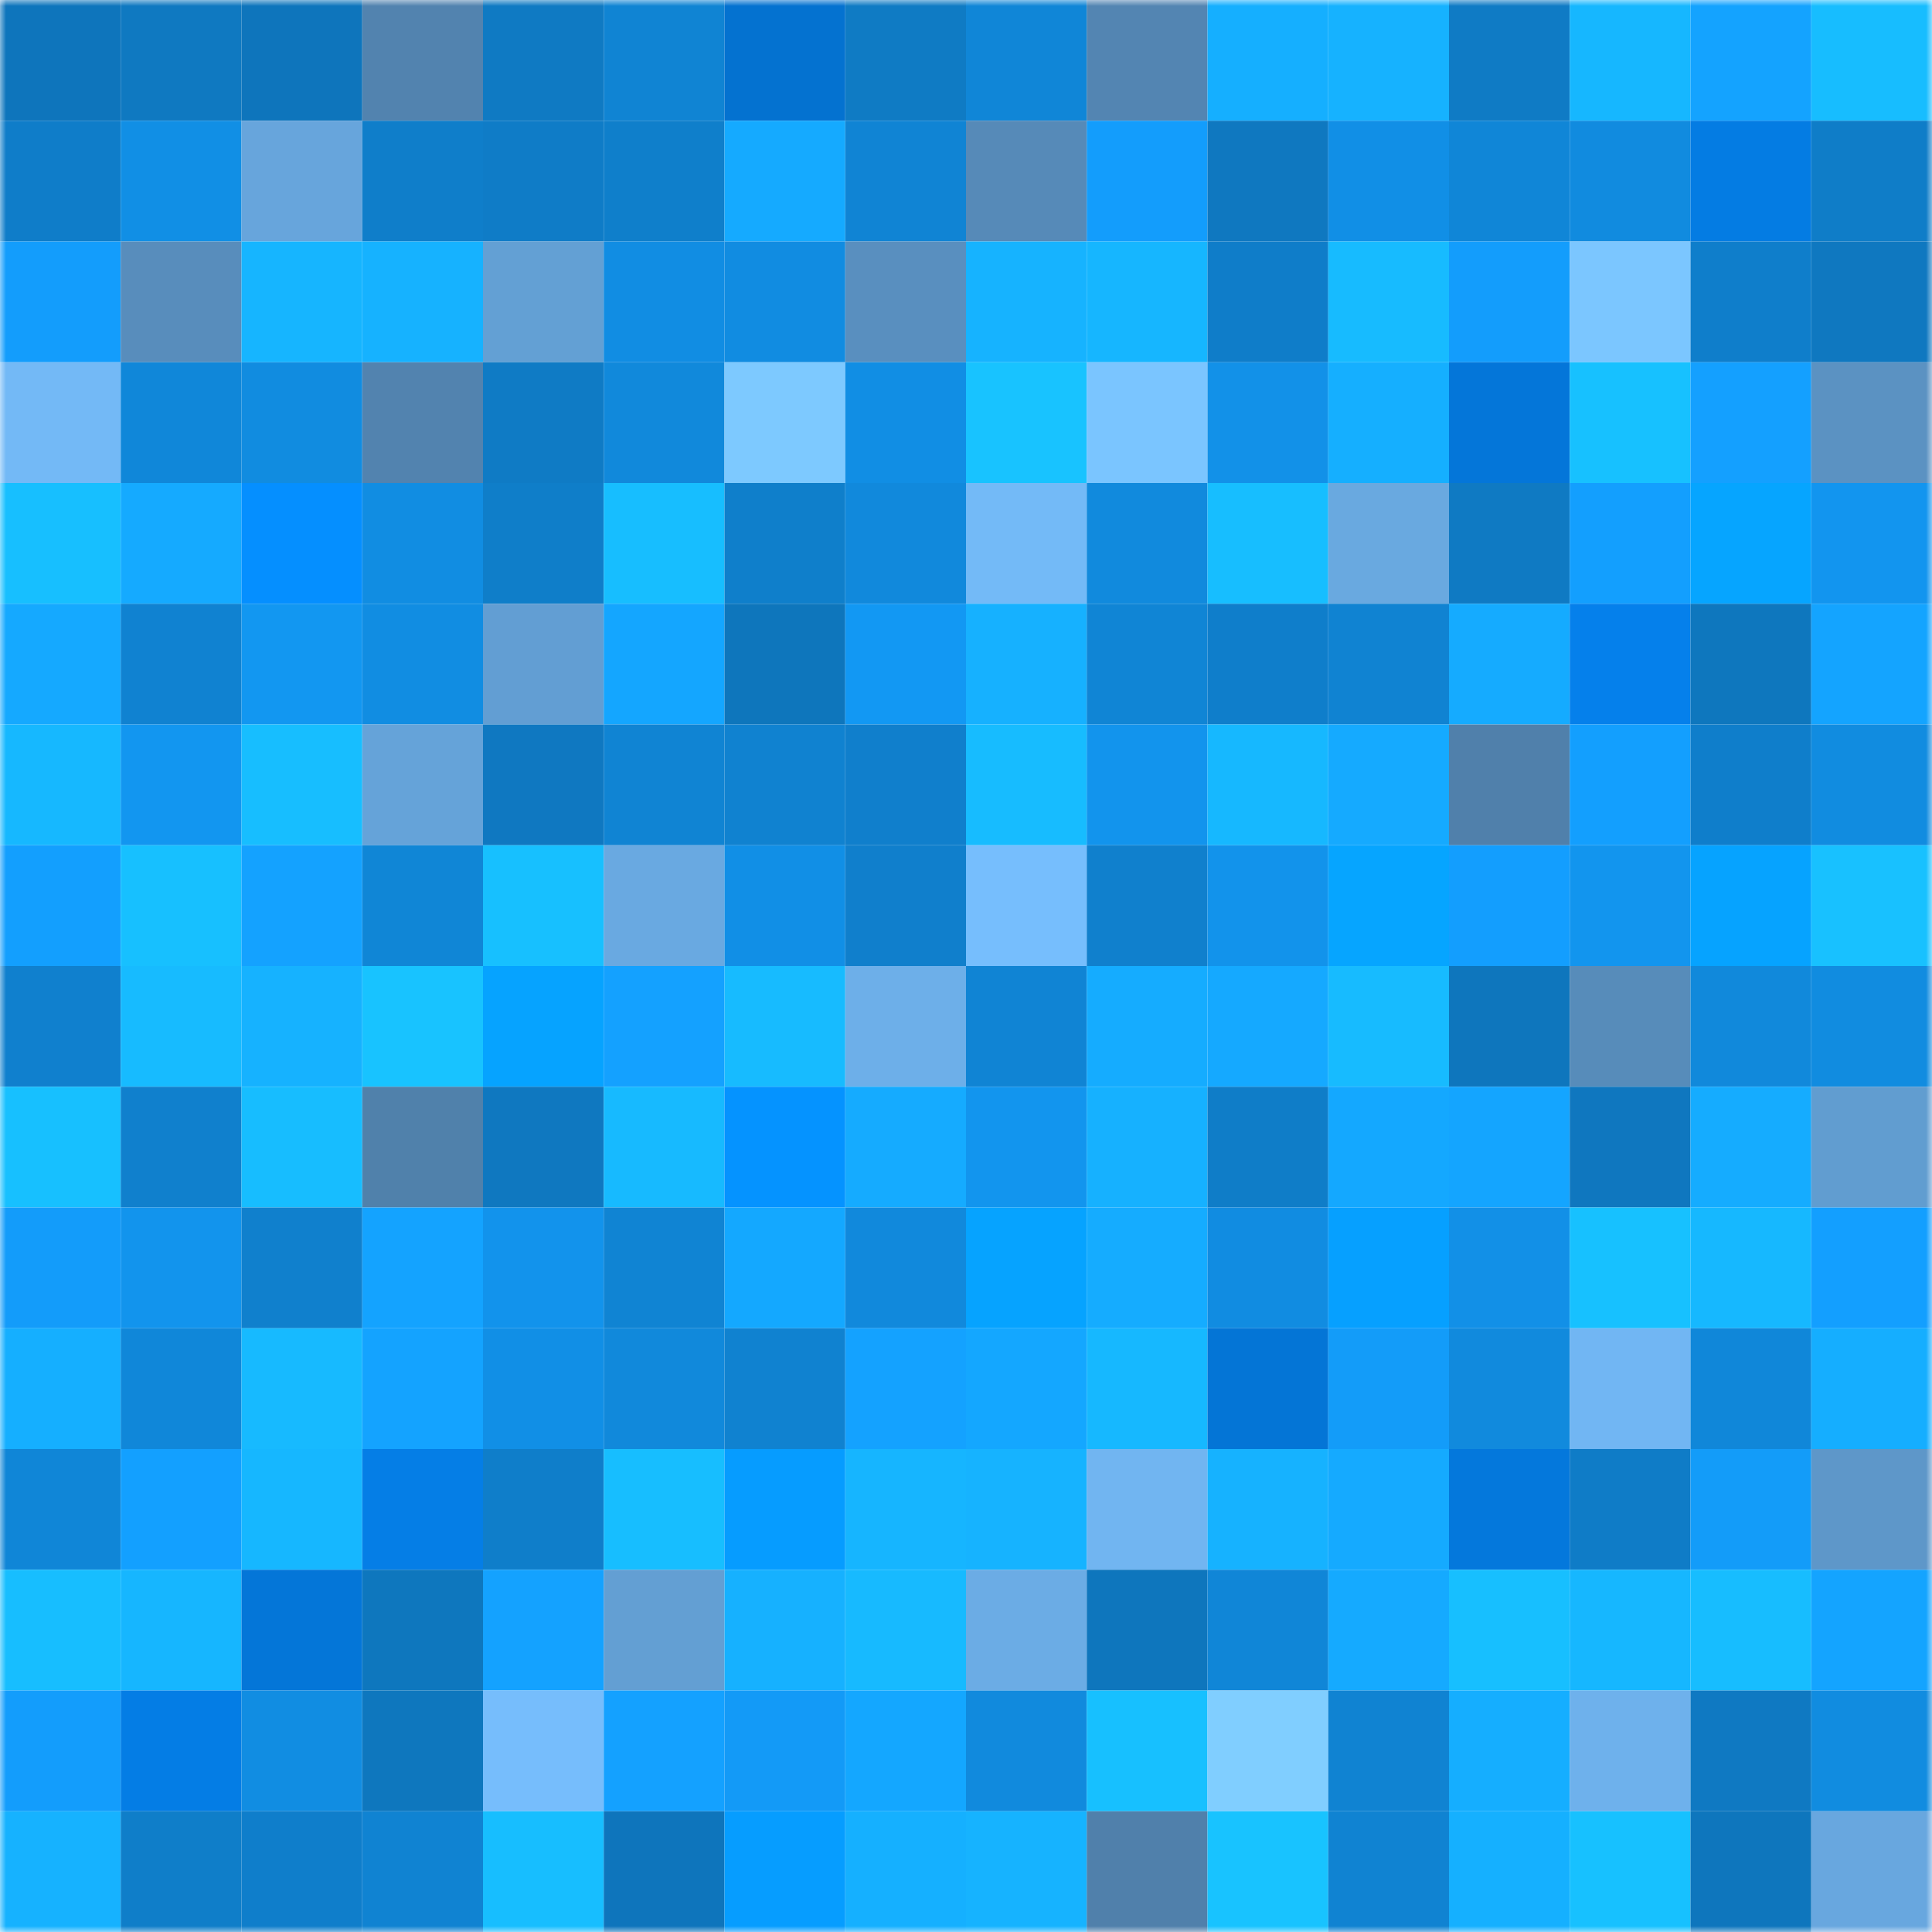 <svg viewBox="0 0 160 160" fill="none" role="img" xmlns="http://www.w3.org/2000/svg" width="240" height="240" name="ens%2C4096cash.eth"><mask id="1209431001" mask-type="alpha" maskUnits="userSpaceOnUse" x="0" y="0" width="160" height="160"><rect width="160" height="160" fill="#FFFFFF"></rect></mask><g mask="url(#1209431001)"><rect x="0" y="0" width="10" height="10" fill="#0e75bc"></rect><rect x="10" y="0" width="10" height="10" fill="#0f79c1"></rect><rect x="20" y="0" width="10" height="10" fill="#0e75bc"></rect><rect x="30" y="0" width="10" height="10" fill="#5283af"></rect><rect x="40" y="0" width="10" height="10" fill="#0f7ac3"></rect><rect x="50" y="0" width="10" height="10" fill="#1084d3"></rect><rect x="60" y="0" width="10" height="10" fill="#0472d0"></rect><rect x="70" y="0" width="10" height="10" fill="#0f7bc4"></rect><rect x="80" y="0" width="10" height="10" fill="#1086d7"></rect><rect x="90" y="0" width="10" height="10" fill="#5385b2"></rect><rect x="100" y="0" width="10" height="10" fill="#15afff"></rect><rect x="110" y="0" width="10" height="10" fill="#16b2ff"></rect><rect x="120" y="0" width="10" height="10" fill="#0f7bc5"></rect><rect x="130" y="0" width="10" height="10" fill="#16b7ff"></rect><rect x="140" y="0" width="10" height="10" fill="#14a3ff"></rect><rect x="150" y="0" width="10" height="10" fill="#17bdff"></rect><rect x="0" y="10" width="10" height="10" fill="#0f7dc9"></rect><rect x="10" y="10" width="10" height="10" fill="#118fe5"></rect><rect x="20" y="10" width="10" height="10" fill="#67a5dc"></rect><rect x="30" y="10" width="10" height="10" fill="#0f7eca"></rect><rect x="40" y="10" width="10" height="10" fill="#0f7cc7"></rect><rect x="50" y="10" width="10" height="10" fill="#0f7fcb"></rect><rect x="60" y="10" width="10" height="10" fill="#15aaff"></rect><rect x="70" y="10" width="10" height="10" fill="#1084d4"></rect><rect x="80" y="10" width="10" height="10" fill="#568ab8"></rect><rect x="90" y="10" width="10" height="10" fill="#139dfc"></rect><rect x="100" y="10" width="10" height="10" fill="#0f78c0"></rect><rect x="110" y="10" width="10" height="10" fill="#118fe6"></rect><rect x="120" y="10" width="10" height="10" fill="#1086d7"></rect><rect x="130" y="10" width="10" height="10" fill="#118bdf"></rect><rect x="140" y="10" width="10" height="10" fill="#047ce3"></rect><rect x="150" y="10" width="10" height="10" fill="#0f7dc8"></rect><rect x="0" y="20" width="10" height="10" fill="#139dfc"></rect><rect x="10" y="20" width="10" height="10" fill="#588dbc"></rect><rect x="20" y="20" width="10" height="10" fill="#16b5ff"></rect><rect x="30" y="20" width="10" height="10" fill="#16b2ff"></rect><rect x="40" y="20" width="10" height="10" fill="#63a0d4"></rect><rect x="50" y="20" width="10" height="10" fill="#118de3"></rect><rect x="60" y="20" width="10" height="10" fill="#118ce1"></rect><rect x="70" y="20" width="10" height="10" fill="#598fbf"></rect><rect x="80" y="20" width="10" height="10" fill="#16b3ff"></rect><rect x="90" y="20" width="10" height="10" fill="#16b6ff"></rect><rect x="100" y="20" width="10" height="10" fill="#0f7dc9"></rect><rect x="110" y="20" width="10" height="10" fill="#17bbff"></rect><rect x="120" y="20" width="10" height="10" fill="#139dfc"></rect><rect x="130" y="20" width="10" height="10" fill="#7bc6ff"></rect><rect x="140" y="20" width="10" height="10" fill="#0f7ecb"></rect><rect x="150" y="20" width="10" height="10" fill="#0f78c0"></rect><rect x="0" y="30" width="10" height="10" fill="#73b9f6"></rect><rect x="10" y="30" width="10" height="10" fill="#1087d9"></rect><rect x="20" y="30" width="10" height="10" fill="#118ce0"></rect><rect x="30" y="30" width="10" height="10" fill="#5283af"></rect><rect x="40" y="30" width="10" height="10" fill="#0f7bc5"></rect><rect x="50" y="30" width="10" height="10" fill="#1189db"></rect><rect x="60" y="30" width="10" height="10" fill="#7dc9ff"></rect><rect x="70" y="30" width="10" height="10" fill="#118ee4"></rect><rect x="80" y="30" width="10" height="10" fill="#18c3ff"></rect><rect x="90" y="30" width="10" height="10" fill="#7ac5ff"></rect><rect x="100" y="30" width="10" height="10" fill="#1291e8"></rect><rect x="110" y="30" width="10" height="10" fill="#15afff"></rect><rect x="120" y="30" width="10" height="10" fill="#0476d9"></rect><rect x="130" y="30" width="10" height="10" fill="#17c1ff"></rect><rect x="140" y="30" width="10" height="10" fill="#14a0ff"></rect><rect x="150" y="30" width="10" height="10" fill="#5b92c2"></rect><rect x="0" y="40" width="10" height="10" fill="#17bfff"></rect><rect x="10" y="40" width="10" height="10" fill="#15aaff"></rect><rect x="20" y="40" width="10" height="10" fill="#058fff"></rect><rect x="30" y="40" width="10" height="10" fill="#118de2"></rect><rect x="40" y="40" width="10" height="10" fill="#0f7ec9"></rect><rect x="50" y="40" width="10" height="10" fill="#17beff"></rect><rect x="60" y="40" width="10" height="10" fill="#0f7fcb"></rect><rect x="70" y="40" width="10" height="10" fill="#1189dc"></rect><rect x="80" y="40" width="10" height="10" fill="#73baf7"></rect><rect x="90" y="40" width="10" height="10" fill="#118add"></rect><rect x="100" y="40" width="10" height="10" fill="#17beff"></rect><rect x="110" y="40" width="10" height="10" fill="#69a9e0"></rect><rect x="120" y="40" width="10" height="10" fill="#0f7ac3"></rect><rect x="130" y="40" width="10" height="10" fill="#139ffe"></rect><rect x="140" y="40" width="10" height="10" fill="#06a5ff"></rect><rect x="150" y="40" width="10" height="10" fill="#1295ef"></rect><rect x="0" y="50" width="10" height="10" fill="#15a9ff"></rect><rect x="10" y="50" width="10" height="10" fill="#1082d1"></rect><rect x="20" y="50" width="10" height="10" fill="#1297f1"></rect><rect x="30" y="50" width="10" height="10" fill="#118de2"></rect><rect x="40" y="50" width="10" height="10" fill="#629ed3"></rect><rect x="50" y="50" width="10" height="10" fill="#14a6ff"></rect><rect x="60" y="50" width="10" height="10" fill="#0e76bc"></rect><rect x="70" y="50" width="10" height="10" fill="#1298f3"></rect><rect x="80" y="50" width="10" height="10" fill="#16b1ff"></rect><rect x="90" y="50" width="10" height="10" fill="#1085d5"></rect><rect x="100" y="50" width="10" height="10" fill="#0f7ecb"></rect><rect x="110" y="50" width="10" height="10" fill="#1083d2"></rect><rect x="120" y="50" width="10" height="10" fill="#15abff"></rect><rect x="130" y="50" width="10" height="10" fill="#0580eb"></rect><rect x="140" y="50" width="10" height="10" fill="#0e77be"></rect><rect x="150" y="50" width="10" height="10" fill="#14a4ff"></rect><rect x="0" y="60" width="10" height="10" fill="#16b8ff"></rect><rect x="10" y="60" width="10" height="10" fill="#1296f0"></rect><rect x="20" y="60" width="10" height="10" fill="#17beff"></rect><rect x="30" y="60" width="10" height="10" fill="#65a3d9"></rect><rect x="40" y="60" width="10" height="10" fill="#0f78c1"></rect><rect x="50" y="60" width="10" height="10" fill="#1084d3"></rect><rect x="60" y="60" width="10" height="10" fill="#1082d0"></rect><rect x="70" y="60" width="10" height="10" fill="#107fcc"></rect><rect x="80" y="60" width="10" height="10" fill="#17bcff"></rect><rect x="90" y="60" width="10" height="10" fill="#1294ed"></rect><rect x="100" y="60" width="10" height="10" fill="#16b8ff"></rect><rect x="110" y="60" width="10" height="10" fill="#15aaff"></rect><rect x="120" y="60" width="10" height="10" fill="#5080ab"></rect><rect x="130" y="60" width="10" height="10" fill="#139ffe"></rect><rect x="140" y="60" width="10" height="10" fill="#0f7ecb"></rect><rect x="150" y="60" width="10" height="10" fill="#118ce0"></rect><rect x="0" y="70" width="10" height="10" fill="#139ffe"></rect><rect x="10" y="70" width="10" height="10" fill="#17c0ff"></rect><rect x="20" y="70" width="10" height="10" fill="#14a2ff"></rect><rect x="30" y="70" width="10" height="10" fill="#1086d6"></rect><rect x="40" y="70" width="10" height="10" fill="#17c0ff"></rect><rect x="50" y="70" width="10" height="10" fill="#69a9e1"></rect><rect x="60" y="70" width="10" height="10" fill="#118fe6"></rect><rect x="70" y="70" width="10" height="10" fill="#107fcc"></rect><rect x="80" y="70" width="10" height="10" fill="#76befd"></rect><rect x="90" y="70" width="10" height="10" fill="#1080cd"></rect><rect x="100" y="70" width="10" height="10" fill="#1293eb"></rect><rect x="110" y="70" width="10" height="10" fill="#06a5ff"></rect><rect x="120" y="70" width="10" height="10" fill="#139efe"></rect><rect x="130" y="70" width="10" height="10" fill="#1295ee"></rect><rect x="140" y="70" width="10" height="10" fill="#06a3ff"></rect><rect x="150" y="70" width="10" height="10" fill="#18c1ff"></rect><rect x="0" y="80" width="10" height="10" fill="#1080ce"></rect><rect x="10" y="80" width="10" height="10" fill="#17bbff"></rect><rect x="20" y="80" width="10" height="10" fill="#16b2ff"></rect><rect x="30" y="80" width="10" height="10" fill="#18c3ff"></rect><rect x="40" y="80" width="10" height="10" fill="#06a3ff"></rect><rect x="50" y="80" width="10" height="10" fill="#14a1ff"></rect><rect x="60" y="80" width="10" height="10" fill="#17bbff"></rect><rect x="70" y="80" width="10" height="10" fill="#6dafe9"></rect><rect x="80" y="80" width="10" height="10" fill="#1084d4"></rect><rect x="90" y="80" width="10" height="10" fill="#15acff"></rect><rect x="100" y="80" width="10" height="10" fill="#15a9ff"></rect><rect x="110" y="80" width="10" height="10" fill="#17bbff"></rect><rect x="120" y="80" width="10" height="10" fill="#0e76bd"></rect><rect x="130" y="80" width="10" height="10" fill="#578cba"></rect><rect x="140" y="80" width="10" height="10" fill="#1189db"></rect><rect x="150" y="80" width="10" height="10" fill="#118ce0"></rect><rect x="0" y="90" width="10" height="10" fill="#17c0ff"></rect><rect x="10" y="90" width="10" height="10" fill="#1080cd"></rect><rect x="20" y="90" width="10" height="10" fill="#17bdff"></rect><rect x="30" y="90" width="10" height="10" fill="#5081ab"></rect><rect x="40" y="90" width="10" height="10" fill="#0f78c0"></rect><rect x="50" y="90" width="10" height="10" fill="#17baff"></rect><rect x="60" y="90" width="10" height="10" fill="#0593ff"></rect><rect x="70" y="90" width="10" height="10" fill="#15abff"></rect><rect x="80" y="90" width="10" height="10" fill="#1295ee"></rect><rect x="90" y="90" width="10" height="10" fill="#16b1ff"></rect><rect x="100" y="90" width="10" height="10" fill="#0f7dc8"></rect><rect x="110" y="90" width="10" height="10" fill="#14a8ff"></rect><rect x="120" y="90" width="10" height="10" fill="#14a5ff"></rect><rect x="130" y="90" width="10" height="10" fill="#0f77bf"></rect><rect x="140" y="90" width="10" height="10" fill="#15acff"></rect><rect x="150" y="90" width="10" height="10" fill="#619dd0"></rect><rect x="0" y="100" width="10" height="10" fill="#139cfa"></rect><rect x="10" y="100" width="10" height="10" fill="#1294ed"></rect><rect x="20" y="100" width="10" height="10" fill="#1080cd"></rect><rect x="30" y="100" width="10" height="10" fill="#14a3ff"></rect><rect x="40" y="100" width="10" height="10" fill="#1293ec"></rect><rect x="50" y="100" width="10" height="10" fill="#1084d3"></rect><rect x="60" y="100" width="10" height="10" fill="#14a8ff"></rect><rect x="70" y="100" width="10" height="10" fill="#1189dc"></rect><rect x="80" y="100" width="10" height="10" fill="#06a3ff"></rect><rect x="90" y="100" width="10" height="10" fill="#15acff"></rect><rect x="100" y="100" width="10" height="10" fill="#118ce1"></rect><rect x="110" y="100" width="10" height="10" fill="#06a0ff"></rect><rect x="120" y="100" width="10" height="10" fill="#1290e7"></rect><rect x="130" y="100" width="10" height="10" fill="#17c1ff"></rect><rect x="140" y="100" width="10" height="10" fill="#16b8ff"></rect><rect x="150" y="100" width="10" height="10" fill="#139fff"></rect><rect x="0" y="110" width="10" height="10" fill="#15afff"></rect><rect x="10" y="110" width="10" height="10" fill="#1087d9"></rect><rect x="20" y="110" width="10" height="10" fill="#17baff"></rect><rect x="30" y="110" width="10" height="10" fill="#14a3ff"></rect><rect x="40" y="110" width="10" height="10" fill="#118fe6"></rect><rect x="50" y="110" width="10" height="10" fill="#1189db"></rect><rect x="60" y="110" width="10" height="10" fill="#1082d0"></rect><rect x="70" y="110" width="10" height="10" fill="#14a2ff"></rect><rect x="80" y="110" width="10" height="10" fill="#14a7ff"></rect><rect x="90" y="110" width="10" height="10" fill="#16b8ff"></rect><rect x="100" y="110" width="10" height="10" fill="#0475d6"></rect><rect x="110" y="110" width="10" height="10" fill="#139cf9"></rect><rect x="120" y="110" width="10" height="10" fill="#118add"></rect><rect x="130" y="110" width="10" height="10" fill="#71b6f3"></rect><rect x="140" y="110" width="10" height="10" fill="#1087d9"></rect><rect x="150" y="110" width="10" height="10" fill="#15aeff"></rect><rect x="0" y="120" width="10" height="10" fill="#1086d7"></rect><rect x="10" y="120" width="10" height="10" fill="#13a0ff"></rect><rect x="20" y="120" width="10" height="10" fill="#16b7ff"></rect><rect x="30" y="120" width="10" height="10" fill="#057ee6"></rect><rect x="40" y="120" width="10" height="10" fill="#0f7eca"></rect><rect x="50" y="120" width="10" height="10" fill="#17beff"></rect><rect x="60" y="120" width="10" height="10" fill="#069cff"></rect><rect x="70" y="120" width="10" height="10" fill="#16b5ff"></rect><rect x="80" y="120" width="10" height="10" fill="#16b3ff"></rect><rect x="90" y="120" width="10" height="10" fill="#71b5f1"></rect><rect x="100" y="120" width="10" height="10" fill="#16b2ff"></rect><rect x="110" y="120" width="10" height="10" fill="#15aaff"></rect><rect x="120" y="120" width="10" height="10" fill="#0478dc"></rect><rect x="130" y="120" width="10" height="10" fill="#0f7cc7"></rect><rect x="140" y="120" width="10" height="10" fill="#139cf9"></rect><rect x="150" y="120" width="10" height="10" fill="#5e97c9"></rect><rect x="0" y="130" width="10" height="10" fill="#17beff"></rect><rect x="10" y="130" width="10" height="10" fill="#16b6ff"></rect><rect x="20" y="130" width="10" height="10" fill="#0476d8"></rect><rect x="30" y="130" width="10" height="10" fill="#0e77be"></rect><rect x="40" y="130" width="10" height="10" fill="#14a2ff"></rect><rect x="50" y="130" width="10" height="10" fill="#639fd3"></rect><rect x="60" y="130" width="10" height="10" fill="#16b1ff"></rect><rect x="70" y="130" width="10" height="10" fill="#17baff"></rect><rect x="80" y="130" width="10" height="10" fill="#6bace5"></rect><rect x="90" y="130" width="10" height="10" fill="#0e76bd"></rect><rect x="100" y="130" width="10" height="10" fill="#1086d7"></rect><rect x="110" y="130" width="10" height="10" fill="#15aaff"></rect><rect x="120" y="130" width="10" height="10" fill="#17bfff"></rect><rect x="130" y="130" width="10" height="10" fill="#16b7ff"></rect><rect x="140" y="130" width="10" height="10" fill="#17bdff"></rect><rect x="150" y="130" width="10" height="10" fill="#14a4ff"></rect><rect x="0" y="140" width="10" height="10" fill="#139dfc"></rect><rect x="10" y="140" width="10" height="10" fill="#047de5"></rect><rect x="20" y="140" width="10" height="10" fill="#118de2"></rect><rect x="30" y="140" width="10" height="10" fill="#0e77be"></rect><rect x="40" y="140" width="10" height="10" fill="#76bdfc"></rect><rect x="50" y="140" width="10" height="10" fill="#14a1ff"></rect><rect x="60" y="140" width="10" height="10" fill="#139af7"></rect><rect x="70" y="140" width="10" height="10" fill="#14a7ff"></rect><rect x="80" y="140" width="10" height="10" fill="#118add"></rect><rect x="90" y="140" width="10" height="10" fill="#17c0ff"></rect><rect x="100" y="140" width="10" height="10" fill="#80ceff"></rect><rect x="110" y="140" width="10" height="10" fill="#1083d2"></rect><rect x="120" y="140" width="10" height="10" fill="#15aeff"></rect><rect x="130" y="140" width="10" height="10" fill="#6eb1ec"></rect><rect x="140" y="140" width="10" height="10" fill="#0f79c2"></rect><rect x="150" y="140" width="10" height="10" fill="#118ce0"></rect><rect x="0" y="150" width="10" height="10" fill="#16b2ff"></rect><rect x="10" y="150" width="10" height="10" fill="#0f7ec9"></rect><rect x="20" y="150" width="10" height="10" fill="#0f7ecb"></rect><rect x="30" y="150" width="10" height="10" fill="#1083d2"></rect><rect x="40" y="150" width="10" height="10" fill="#17beff"></rect><rect x="50" y="150" width="10" height="10" fill="#0e75bc"></rect><rect x="60" y="150" width="10" height="10" fill="#069dff"></rect><rect x="70" y="150" width="10" height="10" fill="#15b0ff"></rect><rect x="80" y="150" width="10" height="10" fill="#16b3ff"></rect><rect x="90" y="150" width="10" height="10" fill="#5080ab"></rect><rect x="100" y="150" width="10" height="10" fill="#18c3ff"></rect><rect x="110" y="150" width="10" height="10" fill="#1083d2"></rect><rect x="120" y="150" width="10" height="10" fill="#15b0ff"></rect><rect x="130" y="150" width="10" height="10" fill="#17c1ff"></rect><rect x="140" y="150" width="10" height="10" fill="#0e76bd"></rect><rect x="150" y="150" width="10" height="10" fill="#68a7df"></rect></g></svg>